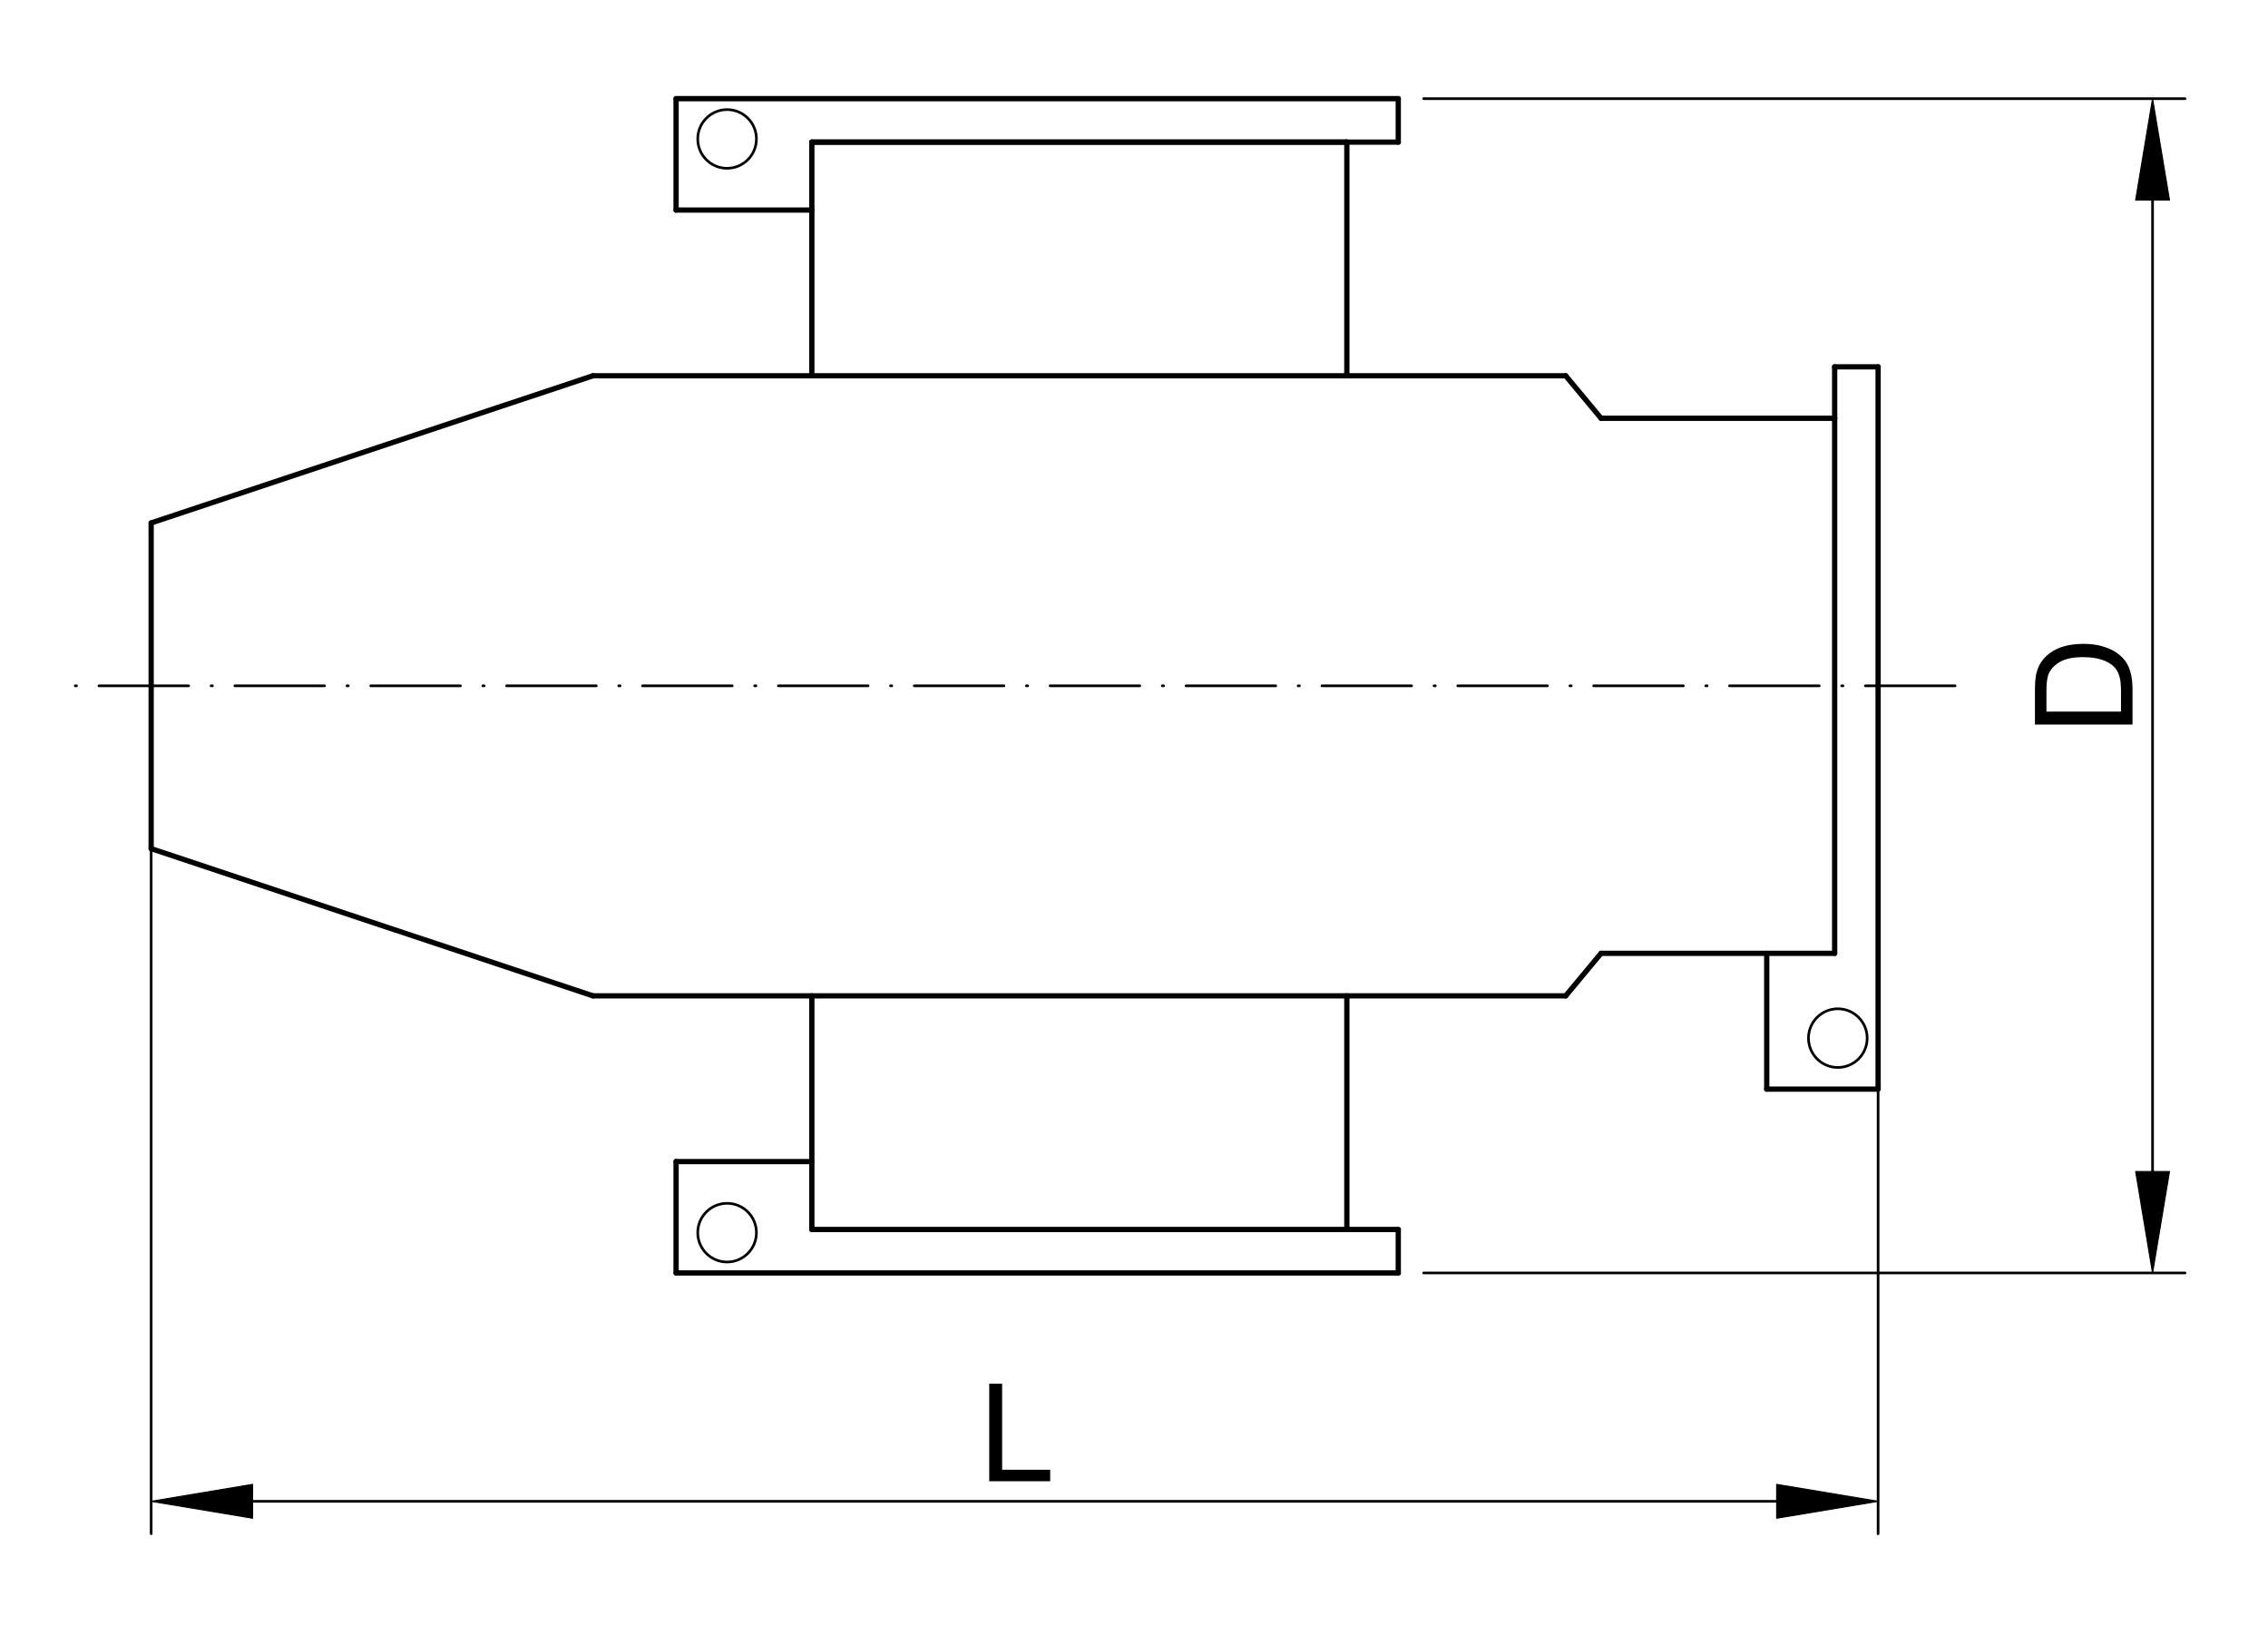 <?xml version="1.0" encoding="utf-8"?>
<!-- Generator: Adobe Illustrator 16.0.3, SVG Export Plug-In . SVG Version: 6.00 Build 0)  -->
<!DOCTYPE svg PUBLIC "-//W3C//DTD SVG 1.1//EN" "http://www.w3.org/Graphics/SVG/1.1/DTD/svg11.dtd">
<svg version="1.1" id="Réteg_1" xmlns="http://www.w3.org/2000/svg" xmlns:xlink="http://www.w3.org/1999/xlink" x="0px" y="0px"
	 width="430px" height="310px" viewBox="-7.5 -11.5 430 310" enable-background="new -7.5 -11.5 430 310" xml:space="preserve">
<line fill="none" stroke="#000000" stroke-linecap="round" stroke-linejoin="round" stroke-miterlimit="500" x1="21.158" y1="87.637" x2="104.922" y2="59.733"/>
<line fill="none" stroke="#000000" stroke-linecap="round" stroke-linejoin="round" stroke-miterlimit="500" x1="104.922" y1="59.733" x2="289.348" y2="59.733"/>
<line fill="none" stroke="#000000" stroke-linecap="round" stroke-linejoin="round" stroke-miterlimit="500" x1="289.348" y1="59.733" x2="296.047" y2="67.791"/>
<line fill="none" stroke="#000000" stroke-linecap="round" stroke-linejoin="round" stroke-miterlimit="500" x1="296.047" y1="67.791" x2="340.341" y2="67.791"/>
<line fill="none" stroke="#000000" stroke-linecap="round" stroke-linejoin="round" stroke-miterlimit="500" x1="340.341" y1="67.791" x2="340.341" y2="169.223"/>
<line fill="none" stroke="#000000" stroke-linecap="round" stroke-linejoin="round" stroke-miterlimit="500" x1="21.158" y1="149.376" x2="104.922" y2="177.282"/>
<line fill="none" stroke="#000000" stroke-linecap="round" stroke-linejoin="round" stroke-miterlimit="500" x1="104.922" y1="177.282" x2="289.348" y2="177.282"/>
<line fill="none" stroke="#000000" stroke-linecap="round" stroke-linejoin="round" stroke-miterlimit="500" x1="289.348" y1="177.282" x2="296.047" y2="169.223"/>
<line fill="none" stroke="#000000" stroke-linecap="round" stroke-linejoin="round" stroke-miterlimit="500" x1="296.047" y1="169.223" x2="340.341" y2="169.223"/>
<line fill="none" stroke="#000000" stroke-linecap="round" stroke-linejoin="round" stroke-miterlimit="500" x1="21.158" y1="87.637" x2="21.158" y2="149.376"/>
<line fill="none" stroke="#000000" stroke-linecap="round" stroke-linejoin="round" stroke-miterlimit="500" x1="340.341" y1="67.791" x2="340.341" y2="58.041"/>
<line fill="none" stroke="#000000" stroke-linecap="round" stroke-linejoin="round" stroke-miterlimit="500" x1="340.341" y1="58.041" x2="348.578" y2="58.041"/>
<line fill="none" stroke="#000000" stroke-linecap="round" stroke-linejoin="round" stroke-miterlimit="500" x1="348.578" y1="58.041" x2="348.578" y2="194.96"/>
<line fill="none" stroke="#000000" stroke-linecap="round" stroke-linejoin="round" stroke-miterlimit="500" x1="348.578" y1="194.96" x2="327.461" y2="194.96"/>
<line fill="none" stroke="#000000" stroke-linecap="round" stroke-linejoin="round" stroke-miterlimit="500" x1="327.461" y1="194.96" x2="327.461" y2="169.223"/>
<circle fill="none" stroke="#000000" stroke-width="0.5" stroke-linecap="round" stroke-linejoin="round" stroke-miterlimit="500" cx="340.941" cy="185.296" r="5.563"/>
<line fill="none" stroke="#000000" stroke-linecap="round" stroke-linejoin="round" stroke-miterlimit="500" x1="247.854" y1="15.441" x2="146.419" y2="15.441"/>
<line fill="none" stroke="#000000" stroke-linecap="round" stroke-linejoin="round" stroke-miterlimit="500" x1="146.419" y1="59.733" x2="146.419" y2="15.441"/>
<line fill="none" stroke="#000000" stroke-linecap="round" stroke-linejoin="round" stroke-miterlimit="500" x1="247.854" y1="59.733" x2="247.854" y2="15.441"/>
<line fill="none" stroke="#000000" stroke-linecap="round" stroke-linejoin="round" stroke-miterlimit="500" x1="247.854" y1="221.572" x2="257.603" y2="221.572"/>
<line fill="none" stroke="#000000" stroke-linecap="round" stroke-linejoin="round" stroke-miterlimit="500" x1="257.603" y1="221.572" x2="257.603" y2="229.811"/>
<line fill="none" stroke="#000000" stroke-linecap="round" stroke-linejoin="round" stroke-miterlimit="500" x1="257.603" y1="229.811" x2="120.681" y2="229.811"/>
<line fill="none" stroke="#000000" stroke-linecap="round" stroke-linejoin="round" stroke-miterlimit="500" x1="120.681" y1="229.811" x2="120.681" y2="208.696"/>
<line fill="none" stroke="#000000" stroke-linecap="round" stroke-linejoin="round" stroke-miterlimit="500" x1="120.681" y1="208.696" x2="146.419" y2="208.696"/>
<circle fill="none" stroke="#000000" stroke-width="0.5" stroke-linecap="round" stroke-linejoin="round" stroke-miterlimit="500" cx="130.35" cy="222.175" r="5.563"/>
<line fill="none" stroke="#000000" stroke-linecap="round" stroke-linejoin="round" stroke-miterlimit="500" x1="247.854" y1="221.572" x2="146.419" y2="221.572"/>
<line fill="none" stroke="#000000" stroke-linecap="round" stroke-linejoin="round" stroke-miterlimit="500" x1="146.419" y1="177.282" x2="146.419" y2="221.572"/>
<line fill="none" stroke="#000000" stroke-linecap="round" stroke-linejoin="round" stroke-miterlimit="500" x1="247.854" y1="177.282" x2="247.854" y2="221.572"/>
<line fill="none" stroke="#000000" stroke-linecap="round" stroke-linejoin="round" stroke-miterlimit="500" x1="247.854" y1="15.441" x2="257.603" y2="15.441"/>
<line fill="none" stroke="#000000" stroke-linecap="round" stroke-linejoin="round" stroke-miterlimit="500" x1="257.603" y1="15.441" x2="257.603" y2="7.202"/>
<line fill="none" stroke="#000000" stroke-linecap="round" stroke-linejoin="round" stroke-miterlimit="500" x1="257.603" y1="7.202" x2="120.681" y2="7.202"/>
<line fill="none" stroke="#000000" stroke-linecap="round" stroke-linejoin="round" stroke-miterlimit="500" x1="120.681" y1="7.202" x2="120.681" y2="28.318"/>
<line fill="none" stroke="#000000" stroke-linecap="round" stroke-linejoin="round" stroke-miterlimit="500" x1="120.681" y1="28.318" x2="146.419" y2="28.318"/>
<circle fill="none" stroke="#000000" stroke-width="0.5" stroke-linecap="round" stroke-linejoin="round" stroke-miterlimit="500" cx="130.35" cy="14.84" r="5.563"/>
<line fill="none" stroke="#000000" stroke-linecap="round" stroke-linejoin="round" stroke-miterlimit="500" x1="247.854" y1="15.441" x2="146.419" y2="15.441"/>
<line fill="none" stroke="#000000" stroke-width="0.5" stroke-linecap="round" stroke-linejoin="round" stroke-miterlimit="500" x1="21.158" y1="92.446" x2="21.158" y2="279.254"/>
<line fill="none" stroke="#000000" stroke-width="0.5" stroke-linecap="round" stroke-linejoin="round" stroke-miterlimit="500" x1="348.578" y1="62.85" x2="348.578" y2="279.254"/>
<line fill="none" stroke="#000000" stroke-width="0.5" stroke-linecap="round" stroke-linejoin="round" stroke-miterlimit="500" x1="40.388" y1="273.1" x2="329.348" y2="273.1"/>
<polygon stroke="#000000" stroke-width="0.21" stroke-linecap="round" stroke-linejoin="round" stroke-miterlimit="500" points="
	40.388,269.893 40.388,276.304 21.158,273.1 "/>
<polygon stroke="#000000" stroke-width="0.21" stroke-linecap="round" stroke-linejoin="round" stroke-miterlimit="500" points="
	329.348,269.893 329.348,276.304 348.578,273.1 "/>
<g>
	<rect x="166.741" y="250.793" fill="none" width="36.252" height="48.331"/>
	<path d="M180.051,269.296v-18.501h2.448v16.319h9.111v2.182H180.051z"/>
</g>
<line fill="none" stroke="#000000" stroke-width="0.5" stroke-linecap="round" stroke-linejoin="round" stroke-miterlimit="500" x1="262.411" y1="7.202" x2="406.768" y2="7.202"/>
<line fill="none" stroke="#000000" stroke-width="0.5" stroke-linecap="round" stroke-linejoin="round" stroke-miterlimit="500" x1="262.411" y1="229.811" x2="406.768" y2="229.811"/>
<line fill="none" stroke="#000000" stroke-width="0.5" stroke-linecap="round" stroke-linejoin="round" stroke-miterlimit="500" x1="400.613" y1="26.431" x2="400.613" y2="210.583"/>
<polygon stroke="#000000" stroke-width="0.21" stroke-linecap="round" stroke-linejoin="round" stroke-miterlimit="500" points="
	397.41,26.431 403.821,26.431 400.613,7.202 "/>
<polygon stroke="#000000" stroke-width="0.21" stroke-linecap="round" stroke-linejoin="round" stroke-miterlimit="500" points="
	397.41,210.583 403.821,210.583 400.613,229.811 "/>
<g>
	<rect x="378.309" y="100.383" fill="none" width="48.331" height="36.249"/>
	<path d="M396.813,125.845h-18.501v-6.372c0-1.439,0.089-2.537,0.265-3.294c0.244-1.06,0.688-1.965,1.326-2.713
		c0.823-0.976,1.878-1.706,3.161-2.19c1.284-0.483,2.75-0.725,4.398-0.725c1.405,0,2.649,0.164,3.735,0.493
		c1.086,0.328,1.984,0.749,2.694,1.262c0.712,0.513,1.272,1.075,1.68,1.684c0.408,0.61,0.717,1.345,0.927,2.208
		c0.21,0.864,0.315,1.854,0.315,2.972L396.813,125.845L396.813,125.845z M394.63,123.397v-3.95c0-1.22-0.116-2.176-0.342-2.871
		c-0.228-0.694-0.547-1.248-0.96-1.659c-0.58-0.58-1.361-1.032-2.341-1.356c-0.979-0.325-2.168-0.486-3.565-0.486
		c-1.936,0-3.423,0.317-4.461,0.953c-1.039,0.635-1.736,1.408-2.089,2.316c-0.252,0.656-0.378,1.711-0.378,3.167v3.888
		L394.63,123.397L394.63,123.397z"/>
</g>
<line fill="none" stroke="#000000" stroke-width="0.5" stroke-linecap="round" stroke-linejoin="round" stroke-miterlimit="500" stroke-dasharray="17.008,4.252,0.25,4.252" x1="363.179" y1="118.506" x2="4.067" y2="118.506"/>
</svg>
